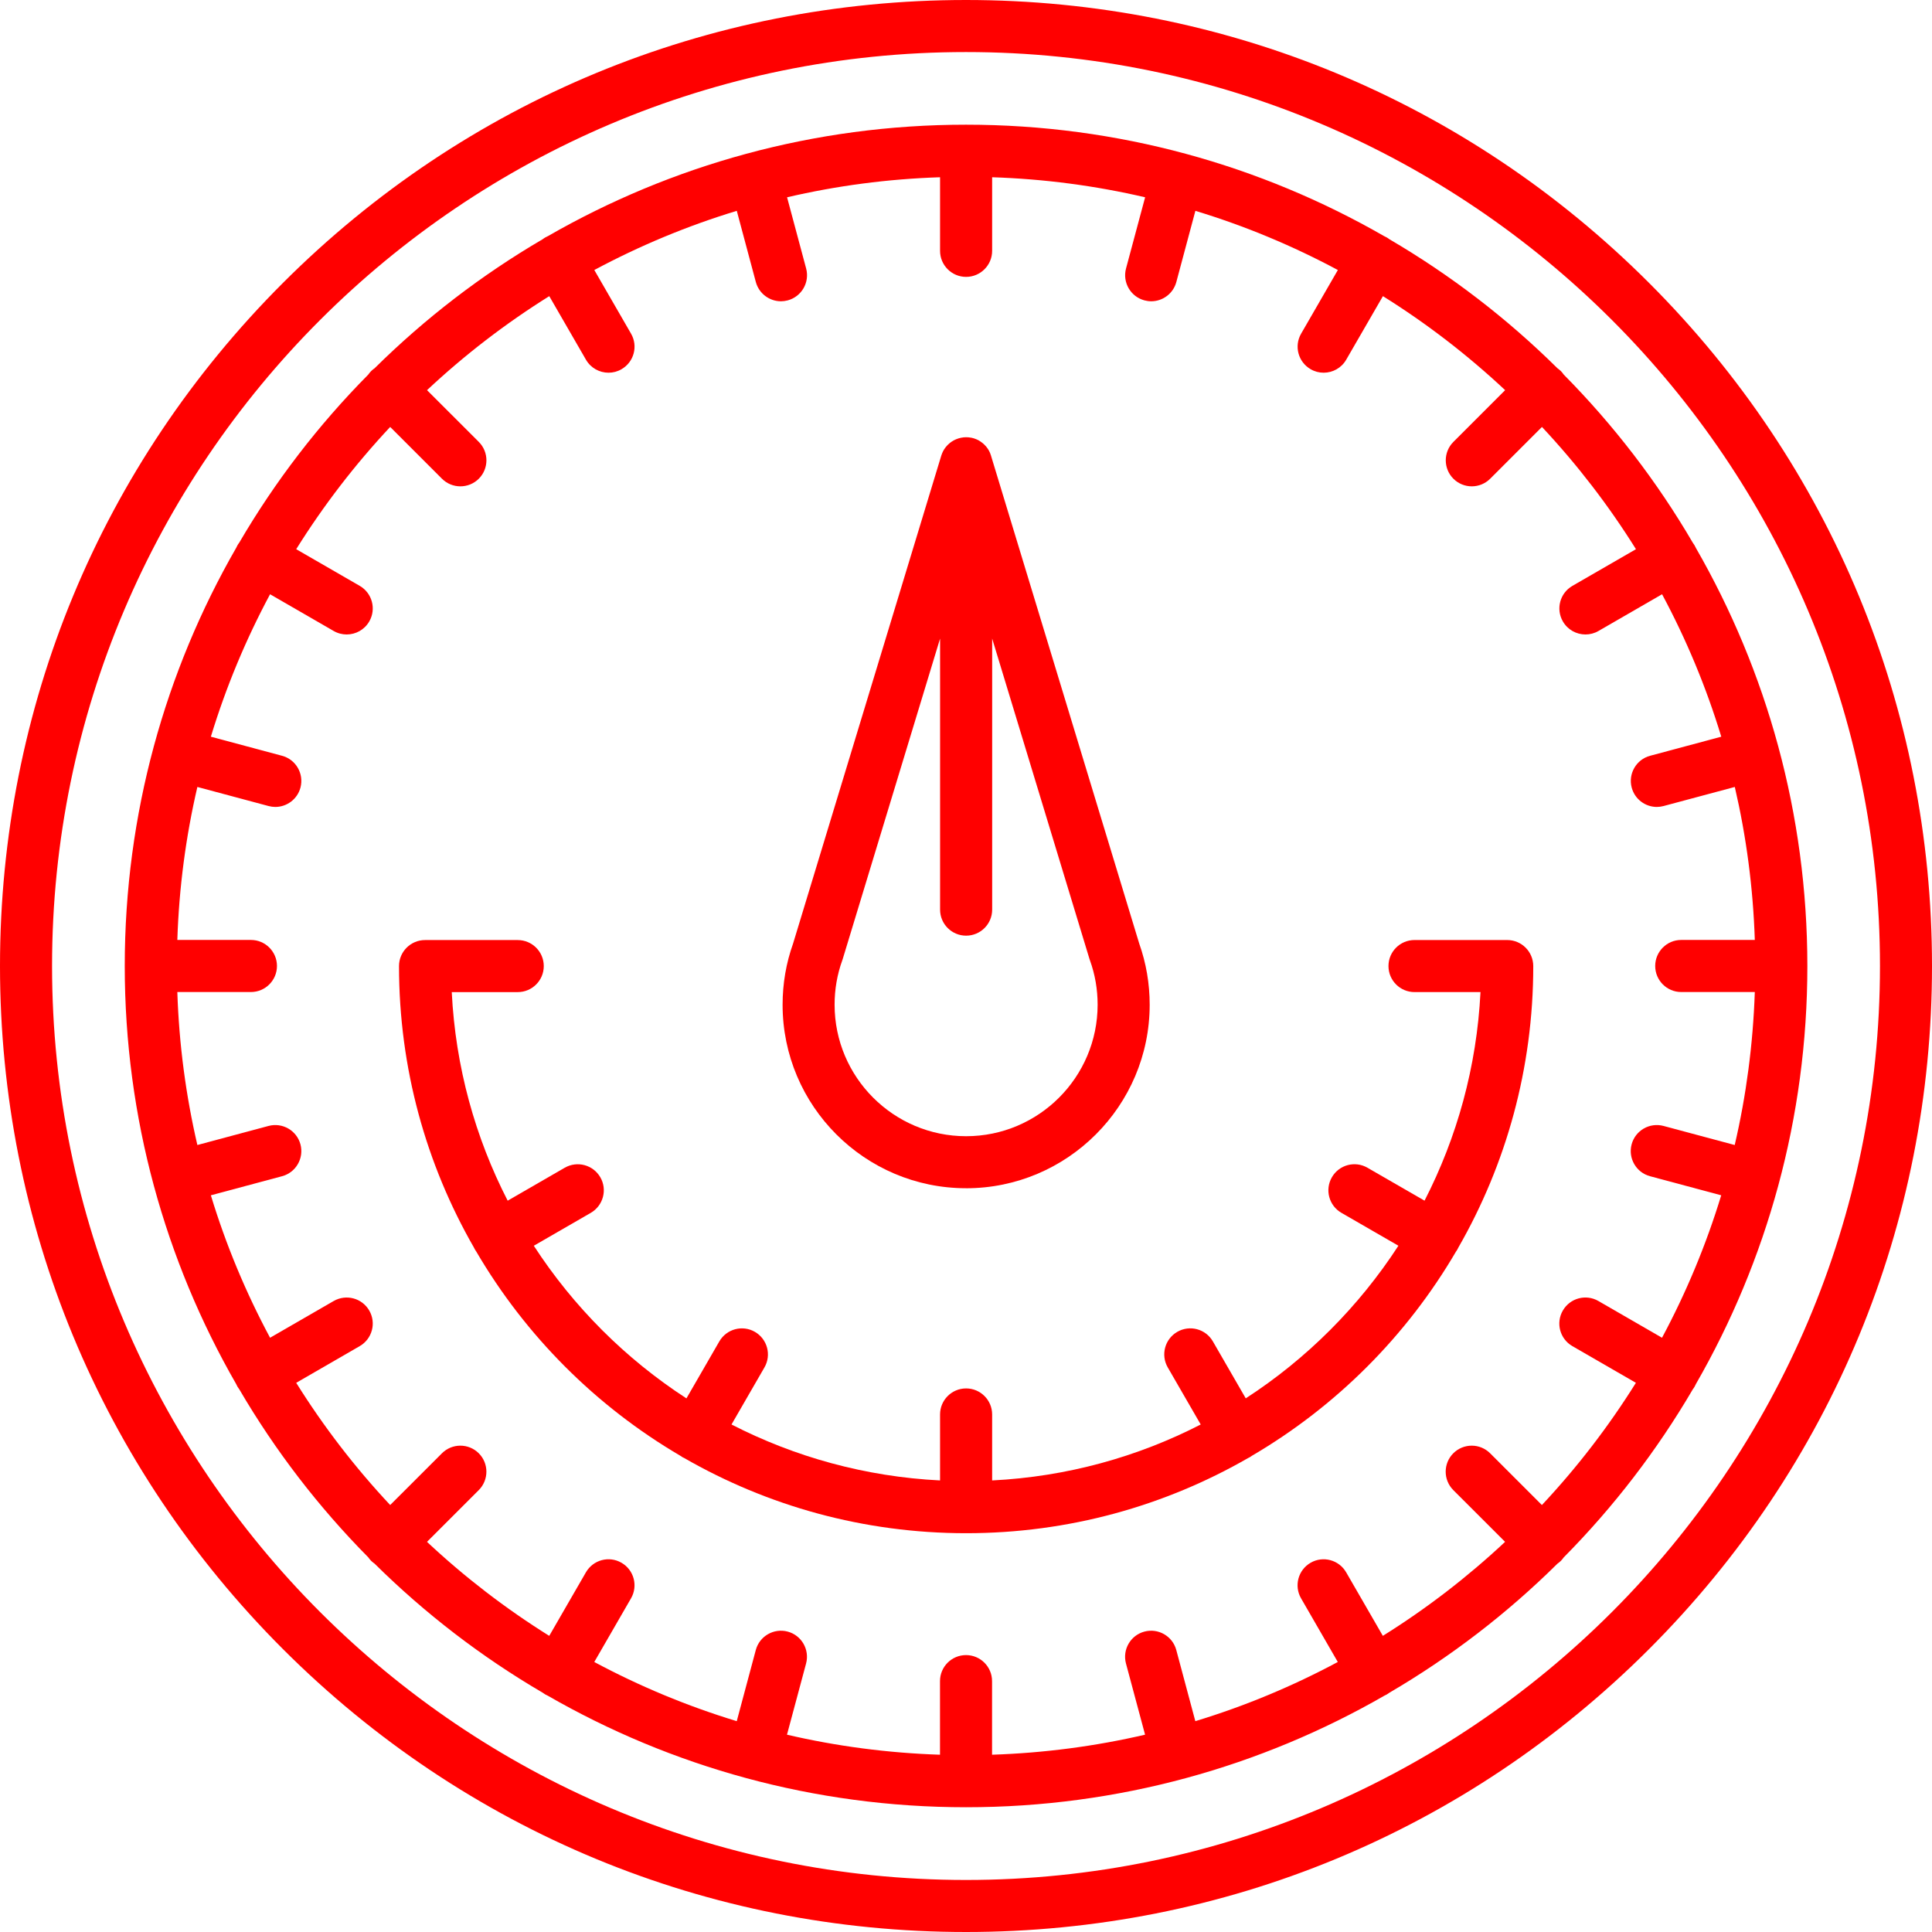 <svg width="70" height="70" viewBox="0 0 70 70" fill="none" xmlns="http://www.w3.org/2000/svg">
<path d="M59.749 10.251C53.138 3.64 44.349 0 35 0C25.651 0 16.862 3.641 10.251 10.251C3.64 16.862 0 25.651 0 35C0 44.349 3.641 53.138 10.251 59.749C16.862 66.36 25.651 70 35 70C44.349 70 53.138 66.359 59.749 59.749C66.36 53.138 70 44.349 70 35C70 25.651 66.36 16.861 59.749 10.251ZM35 68.115C16.741 68.115 1.886 53.26 1.886 35C1.886 16.741 16.74 1.886 35 1.886C53.259 1.886 68.115 16.74 68.115 35C68.115 53.26 53.26 68.115 35 68.115Z" fill="#FF0000"/>
<path d="M61.445 19.852C61.43 19.821 61.415 19.788 61.397 19.759C61.377 19.724 61.355 19.691 61.331 19.66C60.031 17.436 58.457 15.391 56.656 13.571C56.625 13.527 56.593 13.484 56.554 13.445C56.515 13.406 56.471 13.374 56.429 13.342C54.608 11.541 52.563 9.968 50.34 8.668C50.309 8.644 50.276 8.621 50.241 8.601C50.21 8.584 50.178 8.568 50.147 8.554C45.682 5.987 40.51 4.518 35.001 4.518C29.491 4.518 24.318 5.987 19.854 8.554C19.823 8.569 19.791 8.584 19.76 8.601C19.725 8.621 19.693 8.644 19.661 8.668C17.438 9.968 15.393 11.542 13.573 13.342C13.529 13.373 13.486 13.406 13.447 13.445C13.408 13.484 13.375 13.527 13.344 13.571C11.543 15.39 9.969 17.436 8.669 19.66C8.646 19.691 8.623 19.723 8.603 19.759C8.586 19.79 8.57 19.821 8.556 19.852C5.989 24.317 4.52 29.489 4.52 34.999C4.52 40.508 5.989 45.681 8.556 50.145C8.57 50.176 8.586 50.208 8.603 50.239C8.624 50.275 8.647 50.308 8.672 50.341C9.972 52.563 11.545 54.608 13.345 56.427C13.376 56.471 13.408 56.513 13.447 56.552C13.486 56.591 13.53 56.623 13.572 56.654C15.393 58.456 17.438 60.029 19.661 61.329C19.693 61.353 19.725 61.375 19.76 61.395C19.788 61.41 19.814 61.423 19.843 61.436C24.31 64.007 29.487 65.48 35.002 65.48C40.517 65.48 45.694 64.008 50.161 61.436C50.188 61.423 50.216 61.411 50.242 61.396C50.277 61.376 50.309 61.353 50.341 61.33C52.565 60.029 54.61 58.455 56.43 56.654C56.473 56.623 56.517 56.591 56.555 56.551C56.594 56.512 56.626 56.47 56.657 56.427C58.458 54.607 60.031 52.563 61.332 50.34C61.356 50.308 61.38 50.274 61.4 50.238C61.418 50.206 61.434 50.175 61.447 50.144C64.015 45.679 65.484 40.507 65.484 34.998C65.482 29.489 64.013 24.316 61.445 19.853L61.445 19.852ZM62.852 41.486L60.273 40.795C59.769 40.661 59.252 40.958 59.117 41.462C58.983 41.965 59.281 42.483 59.785 42.617L62.363 43.308C61.814 45.11 61.093 46.836 60.218 48.469L57.913 47.138C57.462 46.877 56.885 47.032 56.624 47.484C56.363 47.935 56.518 48.512 56.969 48.772L59.272 50.102C58.28 51.689 57.139 53.172 55.866 54.53L53.99 52.655C53.622 52.287 53.025 52.287 52.656 52.655C52.288 53.023 52.288 53.62 52.656 53.989L54.532 55.864C53.173 57.137 51.69 58.279 50.103 59.27L48.774 56.968C48.513 56.517 47.937 56.361 47.485 56.622C47.034 56.883 46.879 57.459 47.14 57.911L48.471 60.217C46.838 61.092 45.111 61.814 43.309 62.361L42.619 59.783C42.484 59.28 41.967 58.982 41.464 59.116C40.96 59.25 40.662 59.768 40.796 60.271L41.488 62.851C39.698 63.267 37.844 63.514 35.944 63.577V60.91C35.944 60.389 35.522 59.967 35.001 59.967C34.48 59.967 34.058 60.389 34.058 60.91V63.577C32.158 63.514 30.304 63.268 28.514 62.851L29.206 60.271C29.34 59.768 29.042 59.25 28.539 59.116C28.036 58.982 27.519 59.28 27.384 59.783L26.694 62.361C24.892 61.813 23.165 61.092 21.532 60.217L22.863 57.911C23.124 57.46 22.97 56.883 22.518 56.622C22.067 56.361 21.49 56.516 21.229 56.968L19.9 59.27C18.313 58.279 16.83 57.137 15.471 55.864L17.347 53.989C17.715 53.62 17.715 53.023 17.347 52.655C16.978 52.287 16.381 52.287 16.013 52.655L14.137 54.53C12.865 53.172 11.723 51.689 10.732 50.102L13.034 48.772C13.485 48.511 13.64 47.935 13.379 47.484C13.118 47.032 12.542 46.879 12.09 47.138L9.785 48.469C8.909 46.836 8.187 45.11 7.64 43.308L10.218 42.617C10.722 42.483 11.02 41.965 10.886 41.462C10.751 40.959 10.233 40.661 9.73 40.795L7.151 41.486C6.735 39.697 6.487 37.843 6.425 35.943H9.091C9.612 35.943 10.035 35.52 10.035 34.999C10.035 34.479 9.612 34.056 9.091 34.056H6.425C6.487 32.156 6.734 30.303 7.151 28.513L9.73 29.204C9.813 29.226 9.895 29.237 9.975 29.237C10.391 29.237 10.773 28.959 10.886 28.538C11.02 28.034 10.722 27.517 10.218 27.383L7.64 26.692C8.188 24.89 8.91 23.163 9.785 21.531L12.09 22.862C12.239 22.948 12.401 22.988 12.561 22.988C12.887 22.988 13.204 22.819 13.379 22.516C13.64 22.065 13.485 21.488 13.034 21.227L10.732 19.898C11.723 18.311 12.865 16.828 14.137 15.469L16.013 17.345C16.197 17.529 16.439 17.621 16.68 17.621C16.922 17.621 17.164 17.529 17.348 17.345C17.716 16.977 17.716 16.379 17.348 16.011L15.472 14.136C16.831 12.863 18.314 11.721 19.901 10.73L21.23 13.032C21.405 13.335 21.722 13.504 22.048 13.504C22.209 13.504 22.37 13.464 22.519 13.377C22.97 13.117 23.125 12.54 22.864 12.089L21.533 9.783C23.166 8.908 24.893 8.186 26.695 7.639L27.385 10.217C27.499 10.638 27.88 10.916 28.296 10.916C28.376 10.916 28.458 10.905 28.541 10.883C29.044 10.748 29.343 10.23 29.208 9.728L28.517 7.148C30.306 6.731 32.16 6.484 34.06 6.422V9.089C34.06 9.609 34.483 10.032 35.003 10.032C35.524 10.032 35.947 9.609 35.947 9.089V6.422C37.846 6.484 39.7 6.731 41.49 7.148L40.798 9.728C40.664 10.231 40.962 10.748 41.466 10.883C41.548 10.905 41.629 10.916 41.711 10.916C42.127 10.916 42.508 10.638 42.621 10.217L43.311 7.639C45.114 8.186 46.84 8.908 48.473 9.783L47.142 12.089C46.881 12.54 47.036 13.117 47.487 13.377C47.636 13.464 47.798 13.504 47.958 13.504C48.284 13.504 48.602 13.335 48.776 13.032L50.106 10.73C51.693 11.721 53.175 12.863 54.534 14.136L52.659 16.011C52.291 16.379 52.291 16.977 52.659 17.345C52.843 17.529 53.085 17.621 53.325 17.621C53.566 17.621 53.808 17.529 53.992 17.345L55.868 15.469C57.141 16.828 58.283 18.311 59.274 19.898L56.972 21.227C56.52 21.488 56.365 22.064 56.626 22.516C56.801 22.819 57.118 22.988 57.444 22.988C57.605 22.988 57.766 22.948 57.915 22.862L60.22 21.531C61.096 23.164 61.818 24.89 62.365 26.692L59.787 27.383C59.284 27.517 58.985 28.035 59.12 28.538C59.233 28.959 59.614 29.237 60.03 29.237C60.111 29.237 60.193 29.226 60.275 29.204L62.855 28.513C63.271 30.302 63.518 32.156 63.58 34.056H60.914C60.393 34.056 59.971 34.479 59.971 34.999C59.971 35.52 60.393 35.943 60.914 35.943H63.58C63.515 37.843 63.269 39.697 62.852 41.486Z" fill="#FF0000"/>
<path d="M54.608 34.059H51.25C50.729 34.059 50.307 34.481 50.307 35.002C50.307 35.523 50.729 35.945 51.25 35.945H53.641C53.505 38.656 52.788 41.216 51.614 43.502L49.545 42.309C49.094 42.048 48.517 42.203 48.257 42.654C47.996 43.105 48.15 43.682 48.602 43.943L50.667 45.135C49.233 47.343 47.345 49.232 45.136 50.665L43.944 48.6C43.683 48.149 43.107 47.995 42.655 48.255C42.204 48.516 42.049 49.092 42.31 49.544L43.504 51.612C41.217 52.788 38.657 53.503 35.947 53.639V51.248C35.947 50.728 35.524 50.305 35.004 50.305C34.483 50.305 34.06 50.728 34.06 51.248V53.639C31.35 53.503 28.79 52.786 26.504 51.612L27.697 49.545C27.958 49.094 27.803 48.517 27.352 48.256C26.901 47.995 26.324 48.15 26.063 48.601L24.871 50.666C22.662 49.232 20.774 47.344 19.341 45.136L21.405 43.944C21.856 43.683 22.012 43.106 21.751 42.655C21.49 42.204 20.914 42.05 20.462 42.309L18.394 43.503C17.219 41.216 16.503 38.657 16.368 35.946H18.758C19.279 35.946 19.702 35.524 19.702 35.003C19.702 34.482 19.279 34.06 18.758 34.06H15.4C14.88 34.06 14.457 34.482 14.457 35.003C14.457 38.711 15.444 42.192 17.17 45.199C17.182 45.225 17.195 45.251 17.21 45.276C17.224 45.301 17.24 45.323 17.256 45.346C19.042 48.399 21.593 50.953 24.645 52.742C24.673 52.762 24.7 52.781 24.731 52.799C24.749 52.809 24.768 52.817 24.788 52.826C27.799 54.559 31.288 55.551 35.005 55.551C38.723 55.551 42.212 54.56 45.224 52.826C45.243 52.817 45.261 52.809 45.279 52.799C45.309 52.781 45.338 52.762 45.365 52.742C48.417 50.953 50.968 48.4 52.754 45.346C52.77 45.324 52.787 45.301 52.8 45.276C52.816 45.251 52.828 45.225 52.84 45.199C54.566 42.192 55.553 38.711 55.553 35.003C55.552 34.481 55.13 34.059 54.608 34.059L54.608 34.059Z" fill="#FF0000"/>
<path d="M34.998 43.053H35.003C38.67 43.053 41.655 40.069 41.655 36.402C41.655 35.639 41.527 34.893 41.276 34.186L35.906 16.51V16.509C35.906 16.509 35.906 16.508 35.906 16.507C35.898 16.483 35.889 16.457 35.879 16.434C35.878 16.43 35.877 16.426 35.876 16.421C35.867 16.4 35.857 16.379 35.846 16.358C35.843 16.352 35.84 16.345 35.837 16.338C35.836 16.337 35.835 16.336 35.835 16.335C35.825 16.317 35.815 16.301 35.805 16.285C35.8 16.277 35.795 16.268 35.79 16.26C35.779 16.243 35.767 16.227 35.754 16.212C35.748 16.203 35.741 16.194 35.735 16.186C35.724 16.173 35.711 16.16 35.7 16.148C35.691 16.137 35.682 16.127 35.672 16.118L35.672 16.117C35.663 16.108 35.652 16.099 35.642 16.089C35.629 16.078 35.617 16.066 35.603 16.055C35.595 16.048 35.586 16.041 35.577 16.035C35.561 16.023 35.546 16.011 35.529 16C35.522 15.994 35.513 15.989 35.504 15.984C35.488 15.973 35.472 15.963 35.456 15.954C35.454 15.954 35.452 15.953 35.452 15.952C35.446 15.949 35.439 15.946 35.433 15.943C35.412 15.932 35.391 15.922 35.369 15.913C35.365 15.911 35.361 15.911 35.358 15.909C35.334 15.9 35.309 15.89 35.283 15.882C35.283 15.882 35.281 15.881 35.28 15.881C35.279 15.881 35.278 15.881 35.278 15.881C35.27 15.879 35.263 15.877 35.256 15.875C35.236 15.87 35.216 15.864 35.195 15.86C35.193 15.86 35.19 15.86 35.189 15.86C35.18 15.858 35.171 15.857 35.163 15.856C35.142 15.852 35.12 15.848 35.098 15.846C35.084 15.845 35.071 15.845 35.057 15.844C35.041 15.844 35.024 15.842 35.007 15.842H35.007H35.006C34.988 15.842 34.97 15.844 34.953 15.844C34.94 15.845 34.928 15.845 34.916 15.846C34.892 15.848 34.869 15.852 34.846 15.857C34.839 15.858 34.831 15.858 34.824 15.86C34.791 15.866 34.76 15.875 34.728 15.884C34.712 15.889 34.698 15.895 34.682 15.901C34.669 15.906 34.656 15.91 34.642 15.915C34.627 15.921 34.612 15.929 34.598 15.936C34.585 15.942 34.572 15.948 34.559 15.954C34.559 15.955 34.558 15.955 34.557 15.956C34.544 15.962 34.533 15.97 34.52 15.978C34.507 15.986 34.494 15.993 34.48 16.002C34.468 16.011 34.456 16.02 34.443 16.029C34.431 16.038 34.419 16.047 34.407 16.057C34.396 16.066 34.386 16.075 34.377 16.084C34.364 16.096 34.35 16.108 34.338 16.119C34.331 16.127 34.324 16.136 34.316 16.143C34.303 16.158 34.289 16.172 34.276 16.188C34.271 16.194 34.266 16.201 34.261 16.207C34.247 16.225 34.233 16.243 34.221 16.262C34.217 16.267 34.214 16.273 34.21 16.279C34.198 16.298 34.186 16.316 34.176 16.336C34.175 16.338 34.174 16.34 34.173 16.341C34.171 16.346 34.169 16.351 34.166 16.356C34.155 16.378 34.144 16.4 34.135 16.424C34.134 16.425 34.133 16.427 34.133 16.429C34.122 16.455 34.112 16.482 34.104 16.509C34.104 16.509 34.103 16.511 34.103 16.512L28.735 34.186C28.483 34.893 28.355 35.638 28.355 36.401C28.352 40.066 31.333 43.049 34.998 43.052L34.998 43.053ZM30.516 34.799C30.519 34.789 30.521 34.78 30.525 34.771C30.527 34.765 30.53 34.759 30.532 34.752L34.061 23.136V32.958C34.061 33.479 34.484 33.901 35.004 33.901C35.525 33.901 35.948 33.479 35.948 32.958V23.136L39.476 34.752C39.478 34.759 39.481 34.764 39.483 34.77C39.487 34.78 39.489 34.789 39.492 34.799C39.676 35.308 39.769 35.847 39.769 36.402C39.769 39.029 37.632 41.166 35.006 41.167H35.004C32.376 41.167 30.239 39.03 30.239 36.402C30.239 35.847 30.332 35.308 30.516 34.799L30.516 34.799Z" fill="#FF0000"/>
</svg>
